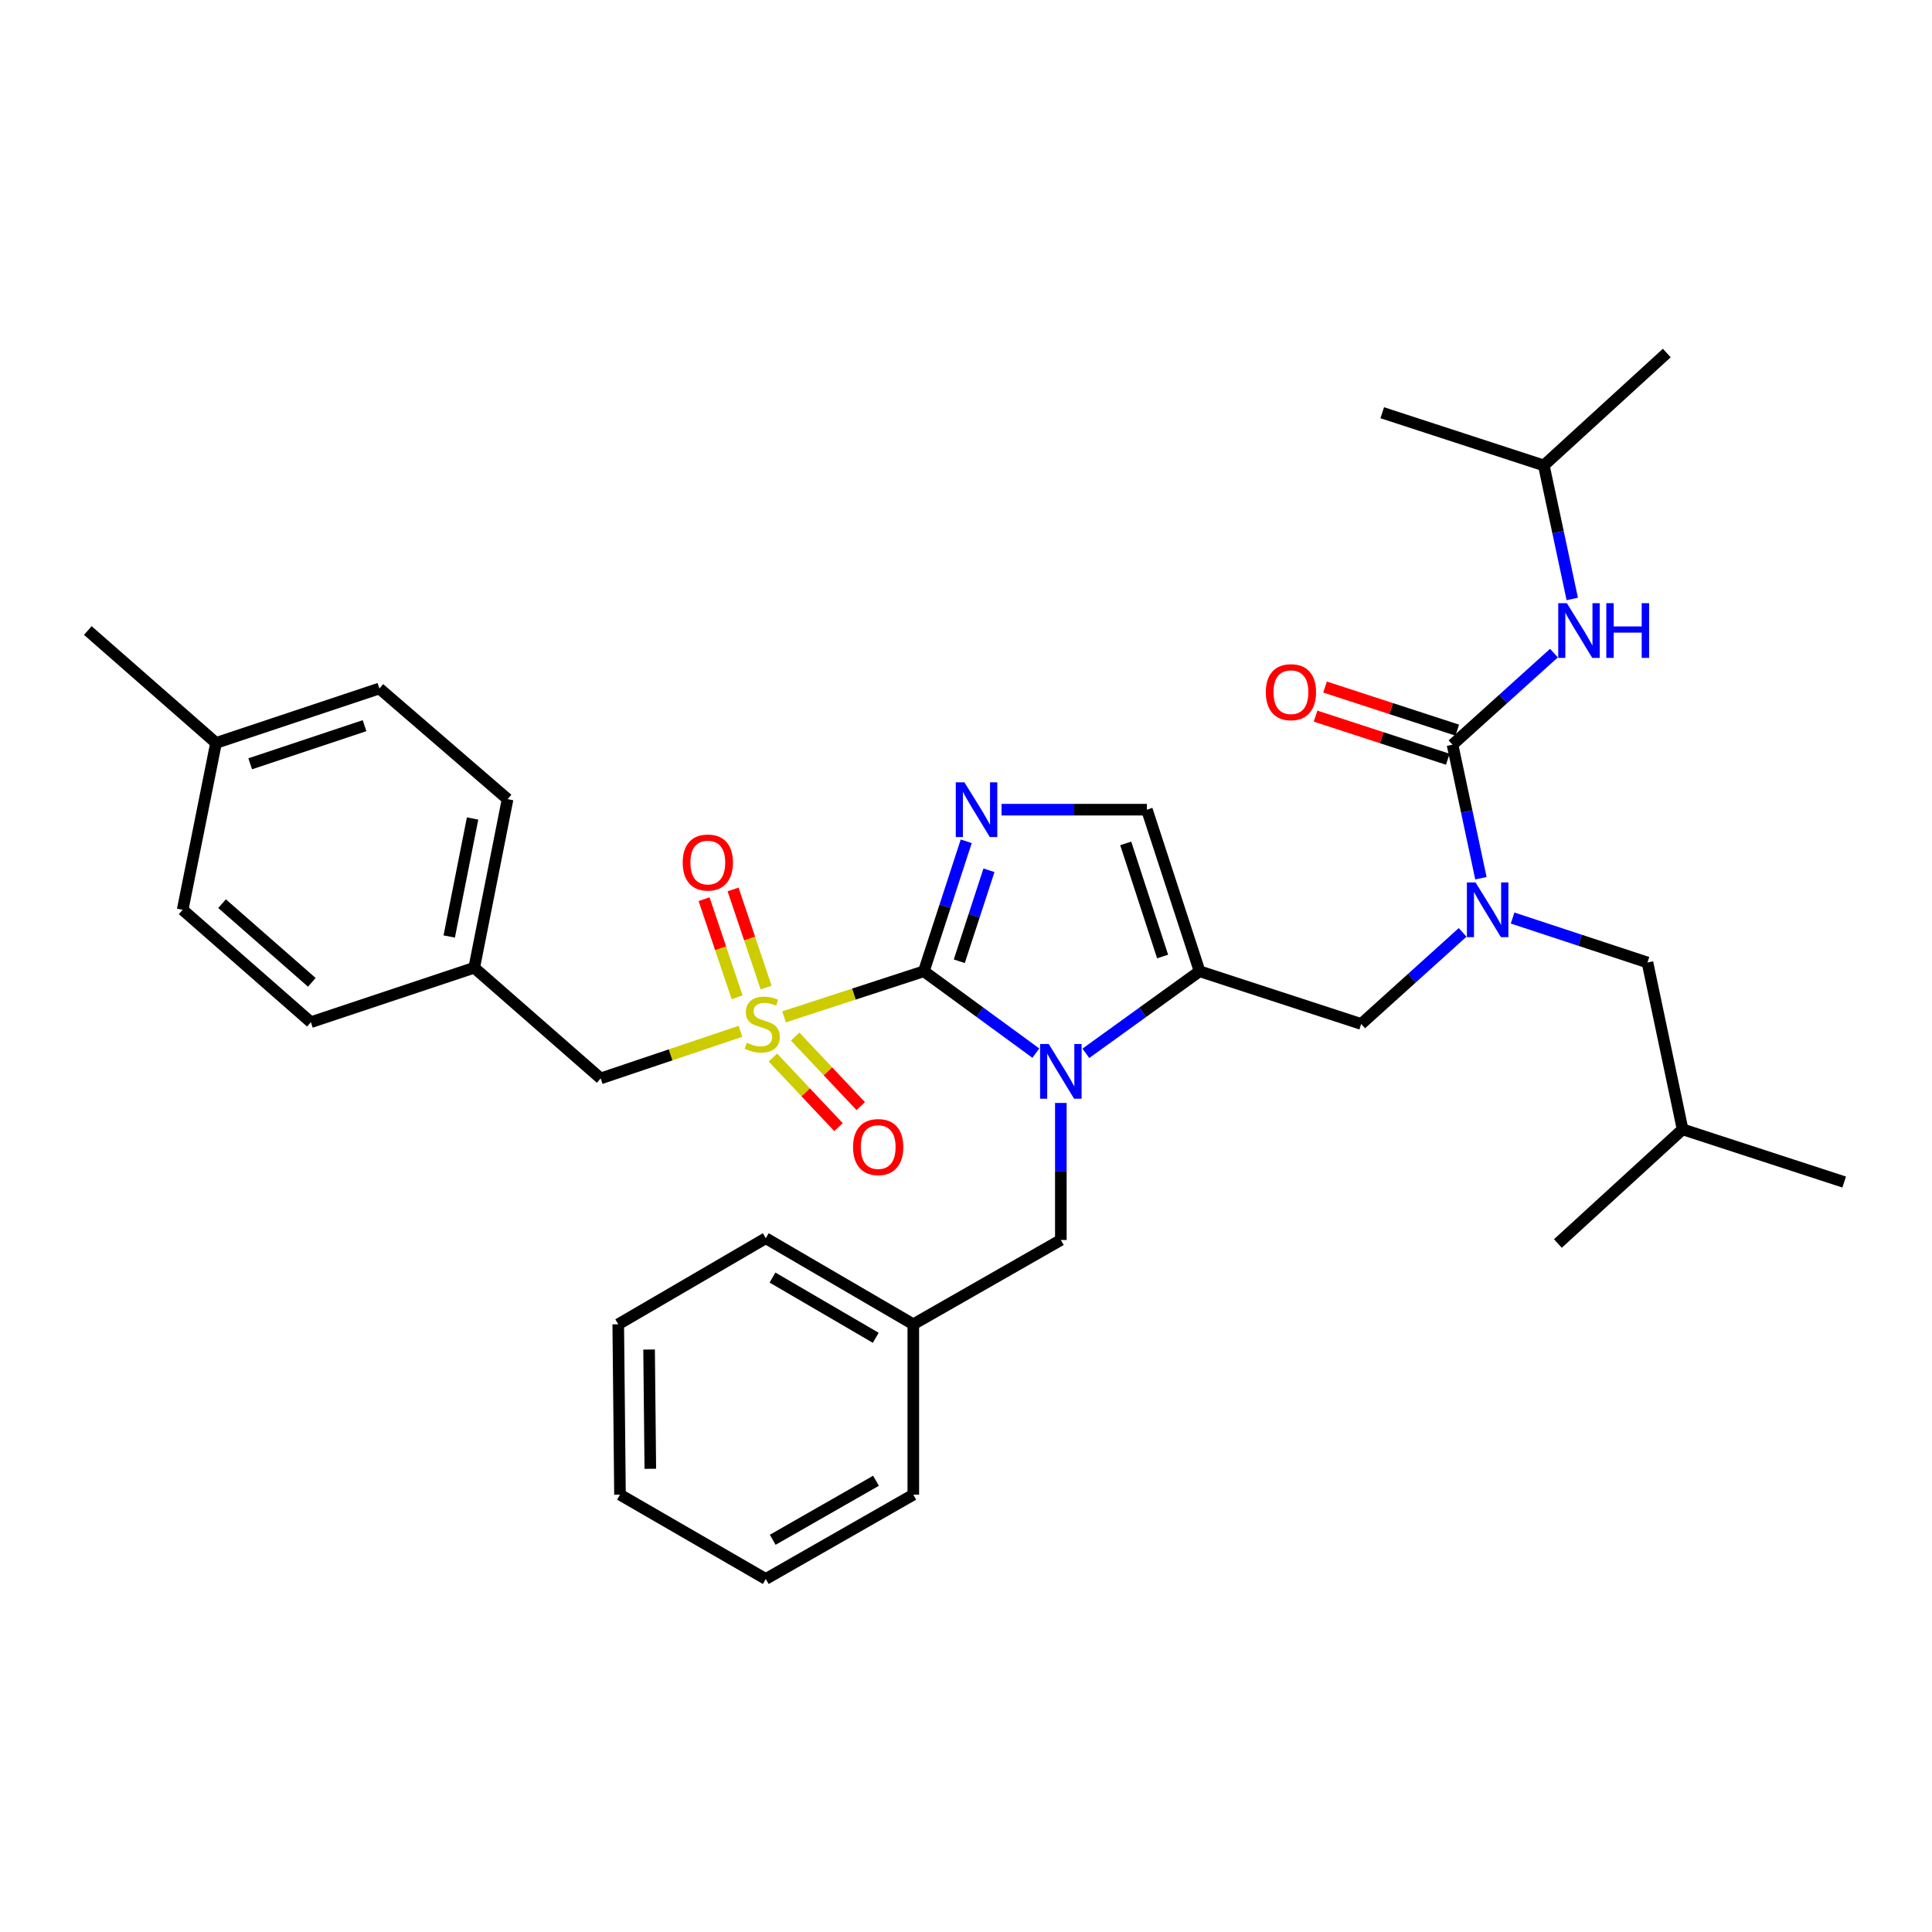 <?xml version='1.0' encoding='iso-8859-1'?>
<svg version='1.1' baseProfile='full'
              xmlns='http://www.w3.org/2000/svg'
                      xmlns:rdkit='http://www.rdkit.org/xml'
                      xmlns:xlink='http://www.w3.org/1999/xlink'
                  xml:space='preserve'
width='1000px' height='1000px' viewBox='0 0 1000 1000'>
<!-- END OF HEADER -->
<rect style='opacity:1.0;fill:#FFFFFF;stroke:none' width='1000' height='1000' x='0' y='0'> </rect>
<path class='bond-0' d='M 757.054,482.599 L 730.801,506.301' style='fill:none;fill-rule:evenodd;stroke:#0000FF;stroke-width:6px;stroke-linecap:butt;stroke-linejoin:miter;stroke-opacity:1' />
<path class='bond-0' d='M 730.801,506.301 L 704.549,530.003' style='fill:none;fill-rule:evenodd;stroke:#000000;stroke-width:6px;stroke-linecap:butt;stroke-linejoin:miter;stroke-opacity:1' />
<path class='bond-1' d='M 766.522,454.568 L 759.17,420.009' style='fill:none;fill-rule:evenodd;stroke:#0000FF;stroke-width:6px;stroke-linecap:butt;stroke-linejoin:miter;stroke-opacity:1' />
<path class='bond-1' d='M 759.17,420.009 L 751.818,385.451' style='fill:none;fill-rule:evenodd;stroke:#000000;stroke-width:6px;stroke-linecap:butt;stroke-linejoin:miter;stroke-opacity:1' />
<path class='bond-2' d='M 782.916,475.17 L 817.82,486.675' style='fill:none;fill-rule:evenodd;stroke:#0000FF;stroke-width:6px;stroke-linecap:butt;stroke-linejoin:miter;stroke-opacity:1' />
<path class='bond-2' d='M 817.82,486.675 L 852.724,498.179' style='fill:none;fill-rule:evenodd;stroke:#000000;stroke-width:6px;stroke-linecap:butt;stroke-linejoin:miter;stroke-opacity:1' />
<path class='bond-3' d='M 799.087,240.908 L 715.455,213.632' style='fill:none;fill-rule:evenodd;stroke:#000000;stroke-width:6px;stroke-linecap:butt;stroke-linejoin:miter;stroke-opacity:1' />
<path class='bond-4' d='M 799.087,240.908 L 862.725,182.723' style='fill:none;fill-rule:evenodd;stroke:#000000;stroke-width:6px;stroke-linecap:butt;stroke-linejoin:miter;stroke-opacity:1' />
<path class='bond-5' d='M 799.087,240.908 L 806.442,275.462' style='fill:none;fill-rule:evenodd;stroke:#000000;stroke-width:6px;stroke-linecap:butt;stroke-linejoin:miter;stroke-opacity:1' />
<path class='bond-5' d='M 806.442,275.462 L 813.798,310.016' style='fill:none;fill-rule:evenodd;stroke:#0000FF;stroke-width:6px;stroke-linecap:butt;stroke-linejoin:miter;stroke-opacity:1' />
<path class='bond-6' d='M 751.818,385.451 L 778.075,361.748' style='fill:none;fill-rule:evenodd;stroke:#000000;stroke-width:6px;stroke-linecap:butt;stroke-linejoin:miter;stroke-opacity:1' />
<path class='bond-6' d='M 778.075,361.748 L 804.332,338.046' style='fill:none;fill-rule:evenodd;stroke:#0000FF;stroke-width:6px;stroke-linecap:butt;stroke-linejoin:miter;stroke-opacity:1' />
<path class='bond-7' d='M 754.272,377.925 L 720.055,366.769' style='fill:none;fill-rule:evenodd;stroke:#000000;stroke-width:6px;stroke-linecap:butt;stroke-linejoin:miter;stroke-opacity:1' />
<path class='bond-7' d='M 720.055,366.769 L 685.839,355.613' style='fill:none;fill-rule:evenodd;stroke:#FF0000;stroke-width:6px;stroke-linecap:butt;stroke-linejoin:miter;stroke-opacity:1' />
<path class='bond-7' d='M 749.364,392.977 L 715.148,381.822' style='fill:none;fill-rule:evenodd;stroke:#000000;stroke-width:6px;stroke-linecap:butt;stroke-linejoin:miter;stroke-opacity:1' />
<path class='bond-7' d='M 715.148,381.822 L 680.932,370.666' style='fill:none;fill-rule:evenodd;stroke:#FF0000;stroke-width:6px;stroke-linecap:butt;stroke-linejoin:miter;stroke-opacity:1' />
<path class='bond-8' d='M 852.724,498.179 L 870.905,584.546' style='fill:none;fill-rule:evenodd;stroke:#000000;stroke-width:6px;stroke-linecap:butt;stroke-linejoin:miter;stroke-opacity:1' />
<path class='bond-9' d='M 870.905,584.546 L 806.361,643.637' style='fill:none;fill-rule:evenodd;stroke:#000000;stroke-width:6px;stroke-linecap:butt;stroke-linejoin:miter;stroke-opacity:1' />
<path class='bond-10' d='M 870.905,584.546 L 954.545,611.822' style='fill:none;fill-rule:evenodd;stroke:#000000;stroke-width:6px;stroke-linecap:butt;stroke-linejoin:miter;stroke-opacity:1' />
<path class='bond-11' d='M 405.825,526.324 L 442.006,514.526' style='fill:none;fill-rule:evenodd;stroke:#CCCC00;stroke-width:6px;stroke-linecap:butt;stroke-linejoin:miter;stroke-opacity:1' />
<path class='bond-11' d='M 442.006,514.526 L 478.186,502.727' style='fill:none;fill-rule:evenodd;stroke:#000000;stroke-width:6px;stroke-linecap:butt;stroke-linejoin:miter;stroke-opacity:1' />
<path class='bond-12' d='M 383.26,533.806 L 347.083,545.995' style='fill:none;fill-rule:evenodd;stroke:#CCCC00;stroke-width:6px;stroke-linecap:butt;stroke-linejoin:miter;stroke-opacity:1' />
<path class='bond-12' d='M 347.083,545.995 L 310.906,558.185' style='fill:none;fill-rule:evenodd;stroke:#000000;stroke-width:6px;stroke-linecap:butt;stroke-linejoin:miter;stroke-opacity:1' />
<path class='bond-13' d='M 396.547,511.149 L 387.992,485.76' style='fill:none;fill-rule:evenodd;stroke:#CCCC00;stroke-width:6px;stroke-linecap:butt;stroke-linejoin:miter;stroke-opacity:1' />
<path class='bond-13' d='M 387.992,485.76 L 379.438,460.371' style='fill:none;fill-rule:evenodd;stroke:#FF0000;stroke-width:6px;stroke-linecap:butt;stroke-linejoin:miter;stroke-opacity:1' />
<path class='bond-13' d='M 381.543,516.204 L 372.988,490.815' style='fill:none;fill-rule:evenodd;stroke:#CCCC00;stroke-width:6px;stroke-linecap:butt;stroke-linejoin:miter;stroke-opacity:1' />
<path class='bond-13' d='M 372.988,490.815 L 364.434,465.426' style='fill:none;fill-rule:evenodd;stroke:#FF0000;stroke-width:6px;stroke-linecap:butt;stroke-linejoin:miter;stroke-opacity:1' />
<path class='bond-14' d='M 400.053,547.382 L 417.03,565.387' style='fill:none;fill-rule:evenodd;stroke:#CCCC00;stroke-width:6px;stroke-linecap:butt;stroke-linejoin:miter;stroke-opacity:1' />
<path class='bond-14' d='M 417.03,565.387 L 434.007,583.393' style='fill:none;fill-rule:evenodd;stroke:#FF0000;stroke-width:6px;stroke-linecap:butt;stroke-linejoin:miter;stroke-opacity:1' />
<path class='bond-14' d='M 411.572,536.52 L 428.549,554.526' style='fill:none;fill-rule:evenodd;stroke:#CCCC00;stroke-width:6px;stroke-linecap:butt;stroke-linejoin:miter;stroke-opacity:1' />
<path class='bond-14' d='M 428.549,554.526 L 445.527,572.531' style='fill:none;fill-rule:evenodd;stroke:#FF0000;stroke-width:6px;stroke-linecap:butt;stroke-linejoin:miter;stroke-opacity:1' />
<path class='bond-15' d='M 310.906,558.185 L 245.456,500.906' style='fill:none;fill-rule:evenodd;stroke:#000000;stroke-width:6px;stroke-linecap:butt;stroke-linejoin:miter;stroke-opacity:1' />
<path class='bond-16' d='M 245.456,500.906 L 160.909,529.088' style='fill:none;fill-rule:evenodd;stroke:#000000;stroke-width:6px;stroke-linecap:butt;stroke-linejoin:miter;stroke-opacity:1' />
<path class='bond-17' d='M 245.456,500.906 L 262.731,413.633' style='fill:none;fill-rule:evenodd;stroke:#000000;stroke-width:6px;stroke-linecap:butt;stroke-linejoin:miter;stroke-opacity:1' />
<path class='bond-17' d='M 232.516,484.741 L 244.608,423.65' style='fill:none;fill-rule:evenodd;stroke:#000000;stroke-width:6px;stroke-linecap:butt;stroke-linejoin:miter;stroke-opacity:1' />
<path class='bond-18' d='M 111.82,384.545 L 196.366,356.363' style='fill:none;fill-rule:evenodd;stroke:#000000;stroke-width:6px;stroke-linecap:butt;stroke-linejoin:miter;stroke-opacity:1' />
<path class='bond-18' d='M 129.508,395.338 L 188.691,375.61' style='fill:none;fill-rule:evenodd;stroke:#000000;stroke-width:6px;stroke-linecap:butt;stroke-linejoin:miter;stroke-opacity:1' />
<path class='bond-19' d='M 111.82,384.545 L 45.455,326.36' style='fill:none;fill-rule:evenodd;stroke:#000000;stroke-width:6px;stroke-linecap:butt;stroke-linejoin:miter;stroke-opacity:1' />
<path class='bond-20' d='M 111.82,384.545 L 94.544,470.912' style='fill:none;fill-rule:evenodd;stroke:#000000;stroke-width:6px;stroke-linecap:butt;stroke-linejoin:miter;stroke-opacity:1' />
<path class='bond-21' d='M 562.044,545.197 L 591.476,523.962' style='fill:none;fill-rule:evenodd;stroke:#0000FF;stroke-width:6px;stroke-linecap:butt;stroke-linejoin:miter;stroke-opacity:1' />
<path class='bond-21' d='M 591.476,523.962 L 620.908,502.727' style='fill:none;fill-rule:evenodd;stroke:#000000;stroke-width:6px;stroke-linecap:butt;stroke-linejoin:miter;stroke-opacity:1' />
<path class='bond-22' d='M 536.154,545.09 L 507.17,523.908' style='fill:none;fill-rule:evenodd;stroke:#0000FF;stroke-width:6px;stroke-linecap:butt;stroke-linejoin:miter;stroke-opacity:1' />
<path class='bond-22' d='M 507.17,523.908 L 478.186,502.727' style='fill:none;fill-rule:evenodd;stroke:#000000;stroke-width:6px;stroke-linecap:butt;stroke-linejoin:miter;stroke-opacity:1' />
<path class='bond-23' d='M 549.09,570.885 L 549.09,606.351' style='fill:none;fill-rule:evenodd;stroke:#0000FF;stroke-width:6px;stroke-linecap:butt;stroke-linejoin:miter;stroke-opacity:1' />
<path class='bond-23' d='M 549.09,606.351 L 549.09,641.816' style='fill:none;fill-rule:evenodd;stroke:#000000;stroke-width:6px;stroke-linecap:butt;stroke-linejoin:miter;stroke-opacity:1' />
<path class='bond-24' d='M 620.908,502.727 L 593.632,419.087' style='fill:none;fill-rule:evenodd;stroke:#000000;stroke-width:6px;stroke-linecap:butt;stroke-linejoin:miter;stroke-opacity:1' />
<path class='bond-24' d='M 601.765,495.089 L 582.671,436.541' style='fill:none;fill-rule:evenodd;stroke:#000000;stroke-width:6px;stroke-linecap:butt;stroke-linejoin:miter;stroke-opacity:1' />
<path class='bond-25' d='M 620.908,502.727 L 704.549,530.003' style='fill:none;fill-rule:evenodd;stroke:#000000;stroke-width:6px;stroke-linecap:butt;stroke-linejoin:miter;stroke-opacity:1' />
<path class='bond-26' d='M 593.632,419.087 L 556.015,419.087' style='fill:none;fill-rule:evenodd;stroke:#000000;stroke-width:6px;stroke-linecap:butt;stroke-linejoin:miter;stroke-opacity:1' />
<path class='bond-26' d='M 556.015,419.087 L 518.398,419.087' style='fill:none;fill-rule:evenodd;stroke:#0000FF;stroke-width:6px;stroke-linecap:butt;stroke-linejoin:miter;stroke-opacity:1' />
<path class='bond-27' d='M 500.12,435.446 L 489.153,469.086' style='fill:none;fill-rule:evenodd;stroke:#0000FF;stroke-width:6px;stroke-linecap:butt;stroke-linejoin:miter;stroke-opacity:1' />
<path class='bond-27' d='M 489.153,469.086 L 478.186,502.727' style='fill:none;fill-rule:evenodd;stroke:#000000;stroke-width:6px;stroke-linecap:butt;stroke-linejoin:miter;stroke-opacity:1' />
<path class='bond-27' d='M 511.883,450.445 L 504.206,473.994' style='fill:none;fill-rule:evenodd;stroke:#0000FF;stroke-width:6px;stroke-linecap:butt;stroke-linejoin:miter;stroke-opacity:1' />
<path class='bond-27' d='M 504.206,473.994 L 496.529,497.542' style='fill:none;fill-rule:evenodd;stroke:#000000;stroke-width:6px;stroke-linecap:butt;stroke-linejoin:miter;stroke-opacity:1' />
<path class='bond-28' d='M 472.724,685.453 L 549.09,641.816' style='fill:none;fill-rule:evenodd;stroke:#000000;stroke-width:6px;stroke-linecap:butt;stroke-linejoin:miter;stroke-opacity:1' />
<path class='bond-29' d='M 472.724,685.453 L 396.367,640.91' style='fill:none;fill-rule:evenodd;stroke:#000000;stroke-width:6px;stroke-linecap:butt;stroke-linejoin:miter;stroke-opacity:1' />
<path class='bond-29' d='M 453.293,692.447 L 399.843,661.267' style='fill:none;fill-rule:evenodd;stroke:#000000;stroke-width:6px;stroke-linecap:butt;stroke-linejoin:miter;stroke-opacity:1' />
<path class='bond-30' d='M 472.724,685.453 L 472.724,773.64' style='fill:none;fill-rule:evenodd;stroke:#000000;stroke-width:6px;stroke-linecap:butt;stroke-linejoin:miter;stroke-opacity:1' />
<path class='bond-31' d='M 396.367,640.91 L 320.001,685.453' style='fill:none;fill-rule:evenodd;stroke:#000000;stroke-width:6px;stroke-linecap:butt;stroke-linejoin:miter;stroke-opacity:1' />
<path class='bond-32' d='M 472.724,773.64 L 396.367,817.277' style='fill:none;fill-rule:evenodd;stroke:#000000;stroke-width:6px;stroke-linecap:butt;stroke-linejoin:miter;stroke-opacity:1' />
<path class='bond-32' d='M 453.415,766.439 L 399.965,796.985' style='fill:none;fill-rule:evenodd;stroke:#000000;stroke-width:6px;stroke-linecap:butt;stroke-linejoin:miter;stroke-opacity:1' />
<path class='bond-33' d='M 320.001,685.453 L 320.907,773.64' style='fill:none;fill-rule:evenodd;stroke:#000000;stroke-width:6px;stroke-linecap:butt;stroke-linejoin:miter;stroke-opacity:1' />
<path class='bond-33' d='M 335.968,698.518 L 336.603,760.249' style='fill:none;fill-rule:evenodd;stroke:#000000;stroke-width:6px;stroke-linecap:butt;stroke-linejoin:miter;stroke-opacity:1' />
<path class='bond-34' d='M 396.367,817.277 L 320.907,773.64' style='fill:none;fill-rule:evenodd;stroke:#000000;stroke-width:6px;stroke-linecap:butt;stroke-linejoin:miter;stroke-opacity:1' />
<path class='bond-35' d='M 94.544,470.912 L 160.909,529.088' style='fill:none;fill-rule:evenodd;stroke:#000000;stroke-width:6px;stroke-linecap:butt;stroke-linejoin:miter;stroke-opacity:1' />
<path class='bond-35' d='M 114.936,467.733 L 161.391,508.456' style='fill:none;fill-rule:evenodd;stroke:#000000;stroke-width:6px;stroke-linecap:butt;stroke-linejoin:miter;stroke-opacity:1' />
<path class='bond-36' d='M 196.366,356.363 L 262.731,413.633' style='fill:none;fill-rule:evenodd;stroke:#000000;stroke-width:6px;stroke-linecap:butt;stroke-linejoin:miter;stroke-opacity:1' />
<path  class='atom-0' d='M 763.739 456.752
L 773.019 471.752
Q 773.939 473.232, 775.419 475.912
Q 776.899 478.592, 776.979 478.752
L 776.979 456.752
L 780.739 456.752
L 780.739 485.072
L 776.859 485.072
L 766.899 468.672
Q 765.739 466.752, 764.499 464.552
Q 763.299 462.352, 762.939 461.672
L 762.939 485.072
L 759.259 485.072
L 759.259 456.752
L 763.739 456.752
' fill='#0000FF'/>
<path  class='atom-3' d='M 811.017 312.2
L 820.297 327.2
Q 821.217 328.68, 822.697 331.36
Q 824.177 334.04, 824.257 334.2
L 824.257 312.2
L 828.017 312.2
L 828.017 340.52
L 824.137 340.52
L 814.177 324.12
Q 813.017 322.2, 811.777 320
Q 810.577 317.8, 810.217 317.12
L 810.217 340.52
L 806.537 340.52
L 806.537 312.2
L 811.017 312.2
' fill='#0000FF'/>
<path  class='atom-3' d='M 831.417 312.2
L 835.257 312.2
L 835.257 324.24
L 849.737 324.24
L 849.737 312.2
L 853.577 312.2
L 853.577 340.52
L 849.737 340.52
L 849.737 327.44
L 835.257 327.44
L 835.257 340.52
L 831.417 340.52
L 831.417 312.2
' fill='#0000FF'/>
<path  class='atom-4' d='M 655.186 358.264
Q 655.186 351.464, 658.546 347.664
Q 661.906 343.864, 668.186 343.864
Q 674.466 343.864, 677.826 347.664
Q 681.186 351.464, 681.186 358.264
Q 681.186 365.144, 677.786 369.064
Q 674.386 372.944, 668.186 372.944
Q 661.946 372.944, 658.546 369.064
Q 655.186 365.184, 655.186 358.264
M 668.186 369.744
Q 672.506 369.744, 674.826 366.864
Q 677.186 363.944, 677.186 358.264
Q 677.186 352.704, 674.826 349.904
Q 672.506 347.064, 668.186 347.064
Q 663.866 347.064, 661.506 349.864
Q 659.186 352.664, 659.186 358.264
Q 659.186 363.984, 661.506 366.864
Q 663.866 369.744, 668.186 369.744
' fill='#FF0000'/>
<path  class='atom-9' d='M 386.546 539.723
Q 386.866 539.843, 388.186 540.403
Q 389.506 540.963, 390.946 541.323
Q 392.426 541.643, 393.866 541.643
Q 396.546 541.643, 398.106 540.363
Q 399.666 539.043, 399.666 536.763
Q 399.666 535.203, 398.866 534.243
Q 398.106 533.283, 396.906 532.763
Q 395.706 532.243, 393.706 531.643
Q 391.186 530.883, 389.666 530.163
Q 388.186 529.443, 387.106 527.923
Q 386.066 526.403, 386.066 523.843
Q 386.066 520.283, 388.466 518.083
Q 390.906 515.883, 395.706 515.883
Q 398.986 515.883, 402.706 517.443
L 401.786 520.523
Q 398.386 519.123, 395.826 519.123
Q 393.066 519.123, 391.546 520.283
Q 390.026 521.403, 390.066 523.363
Q 390.066 524.883, 390.826 525.803
Q 391.626 526.723, 392.746 527.243
Q 393.906 527.763, 395.826 528.363
Q 398.386 529.163, 399.906 529.963
Q 401.426 530.763, 402.506 532.403
Q 403.626 534.003, 403.626 536.763
Q 403.626 540.683, 400.986 542.803
Q 398.386 544.883, 394.026 544.883
Q 391.506 544.883, 389.586 544.323
Q 387.706 543.803, 385.466 542.883
L 386.546 539.723
' fill='#CCCC00'/>
<path  class='atom-11' d='M 353.364 446.443
Q 353.364 439.643, 356.724 435.843
Q 360.084 432.043, 366.364 432.043
Q 372.644 432.043, 376.004 435.843
Q 379.364 439.643, 379.364 446.443
Q 379.364 453.323, 375.964 457.243
Q 372.564 461.123, 366.364 461.123
Q 360.124 461.123, 356.724 457.243
Q 353.364 453.363, 353.364 446.443
M 366.364 457.923
Q 370.684 457.923, 373.004 455.043
Q 375.364 452.123, 375.364 446.443
Q 375.364 440.883, 373.004 438.083
Q 370.684 435.243, 366.364 435.243
Q 362.044 435.243, 359.684 438.043
Q 357.364 440.843, 357.364 446.443
Q 357.364 452.163, 359.684 455.043
Q 362.044 457.923, 366.364 457.923
' fill='#FF0000'/>
<path  class='atom-12' d='M 441.543 593.712
Q 441.543 586.912, 444.903 583.112
Q 448.263 579.312, 454.543 579.312
Q 460.823 579.312, 464.183 583.112
Q 467.543 586.912, 467.543 593.712
Q 467.543 600.592, 464.143 604.512
Q 460.743 608.392, 454.543 608.392
Q 448.303 608.392, 444.903 604.512
Q 441.543 600.632, 441.543 593.712
M 454.543 605.192
Q 458.863 605.192, 461.183 602.312
Q 463.543 599.392, 463.543 593.712
Q 463.543 588.152, 461.183 585.352
Q 458.863 582.512, 454.543 582.512
Q 450.223 582.512, 447.863 585.312
Q 445.543 588.112, 445.543 593.712
Q 445.543 599.432, 447.863 602.312
Q 450.223 605.192, 454.543 605.192
' fill='#FF0000'/>
<path  class='atom-15' d='M 542.83 540.383
L 552.11 555.383
Q 553.03 556.863, 554.51 559.543
Q 555.99 562.223, 556.07 562.383
L 556.07 540.383
L 559.83 540.383
L 559.83 568.703
L 555.95 568.703
L 545.99 552.303
Q 544.83 550.383, 543.59 548.183
Q 542.39 545.983, 542.03 545.303
L 542.03 568.703
L 538.35 568.703
L 538.35 540.383
L 542.83 540.383
' fill='#0000FF'/>
<path  class='atom-18' d='M 499.193 404.927
L 508.473 419.927
Q 509.393 421.407, 510.873 424.087
Q 512.353 426.767, 512.433 426.927
L 512.433 404.927
L 516.193 404.927
L 516.193 433.247
L 512.313 433.247
L 502.353 416.847
Q 501.193 414.927, 499.953 412.727
Q 498.753 410.527, 498.393 409.847
L 498.393 433.247
L 494.713 433.247
L 494.713 404.927
L 499.193 404.927
' fill='#0000FF'/>
</svg>
